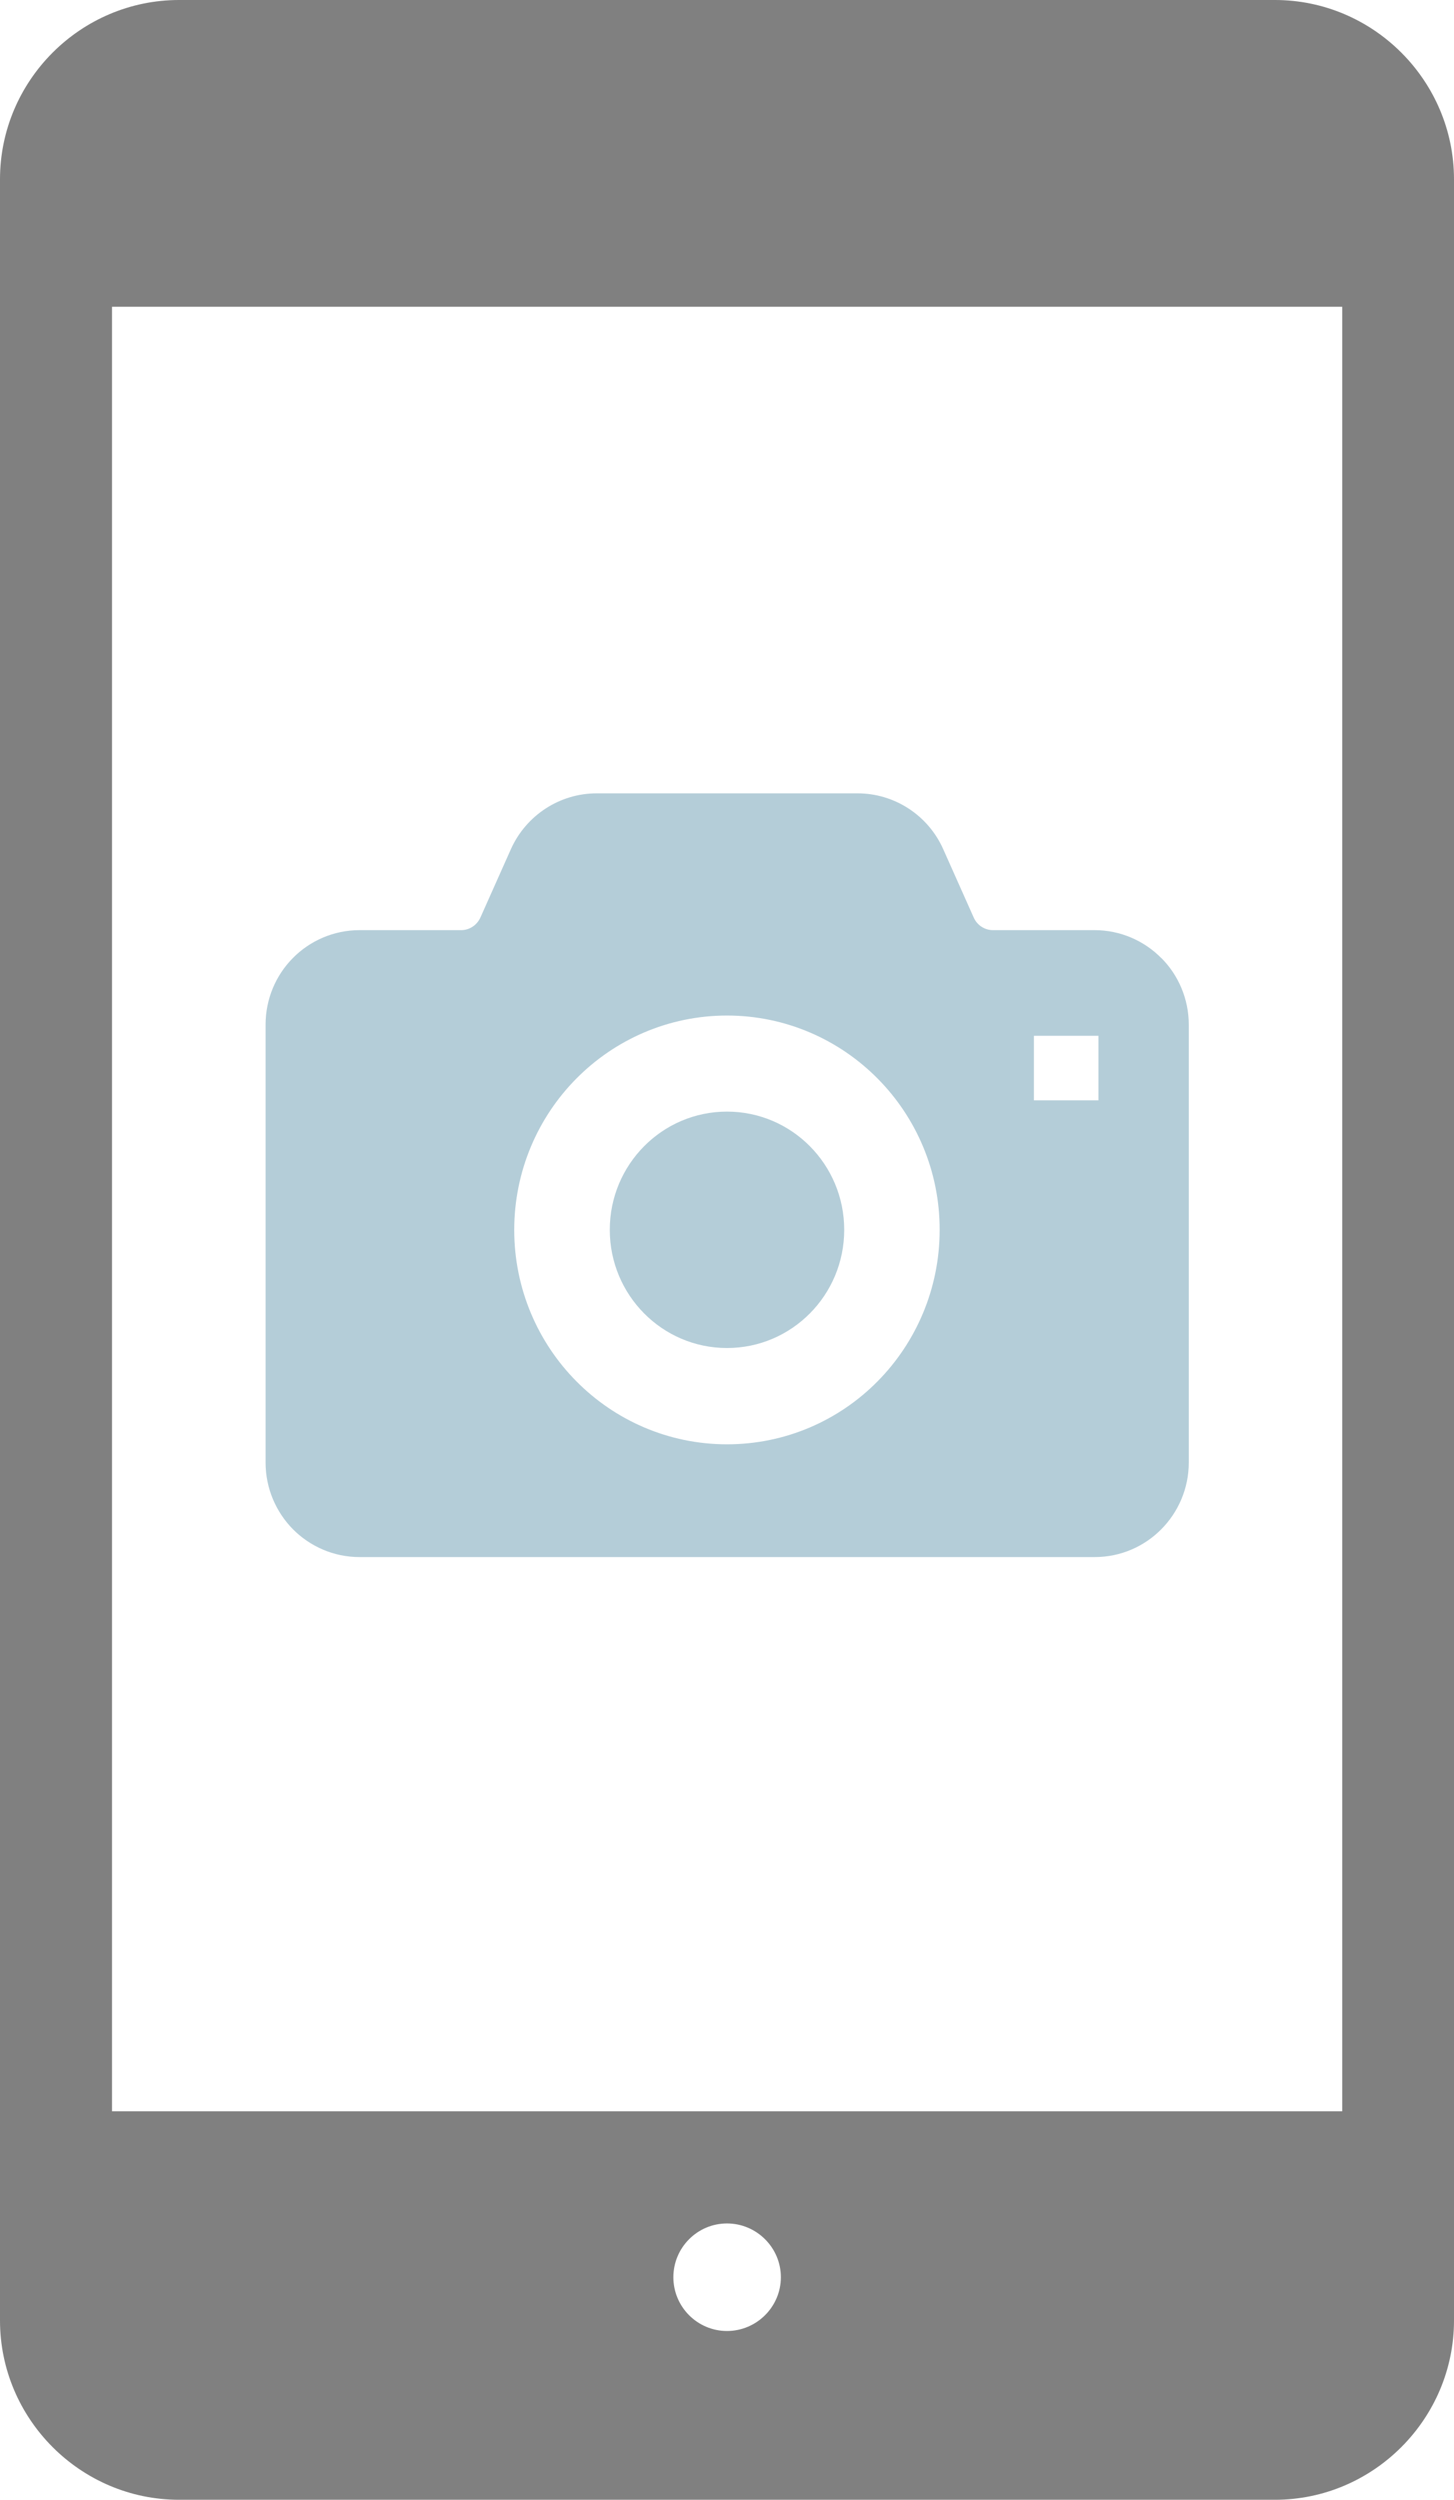 <?xml version="1.0" encoding="UTF-8"?>
<svg id="_レイヤー_2" data-name="レイヤー 2" xmlns="http://www.w3.org/2000/svg" viewBox="0 0 122.8 211.06">
  <defs>
    <style>
      .cls-1 {
        fill: #b4cdd8;
      }

      .cls-1, .cls-2 {
        stroke-width: 0px;
      }

      .cls-2 {
        fill: gray;
      }
    </style>
  </defs>
  <g id="_画像" data-name="画像">
    <g>
      <path class="cls-2" d="m107.67,0H15.13C6.8,0,0,6.81,0,15.14v180.77c0,8.32,6.8,15.14,15.13,15.14h92.54c8.32,0,15.13-6.82,15.13-15.14V15.14c0-8.33-6.81-15.14-15.13-15.14Zm-46.27,196.8c-2.5,0-4.53-2.04-4.53-4.54s2.03-4.54,4.53-4.54,4.55,2.04,4.55,4.54-2.05,4.54-4.55,4.54Zm51.95-18.55H9.46V25.9h103.9v152.34Z"/>
      <g>
        <path class="cls-1" d="m61.4,93.85c-5.47,0-9.9,4.47-9.9,9.98s4.43,9.98,9.9,9.98,9.9-4.47,9.9-9.98-4.43-9.98-9.9-9.98Z"/>
        <path class="cls-1" d="m98.07,80.88c-1.42-1.44-3.43-2.35-5.62-2.35h-8.59c-.69,0-1.34-.41-1.63-1.08l-2.57-5.76c-1.27-2.85-4.1-4.71-7.24-4.71h-22.02c-3.14,0-5.97,1.86-7.25,4.71l-2.57,5.76c-.3.67-.94,1.08-1.63,1.08h-8.59c-2.19,0-4.2.91-5.62,2.35-1.43,1.44-2.31,3.44-2.31,5.63v36.97c0,2.19.89,4.19,2.31,5.63,1.43,1.44,3.43,2.35,5.62,2.35h62.1c2.19,0,4.19-.9,5.62-2.35,1.43-1.44,2.32-3.44,2.32-5.63v-36.97c0-2.19-.89-4.2-2.32-5.63Zm-23.96,35.75c-3.24,3.28-7.75,5.31-12.71,5.31s-9.47-2.04-12.71-5.31c-3.25-3.27-5.26-7.81-5.26-12.79,0-4.98,2.01-9.52,5.26-12.79,3.24-3.27,7.75-5.31,12.71-5.31,4.96,0,9.47,2.04,12.71,5.31,3.25,3.27,5.26,7.81,5.25,12.79,0,4.98-2.01,9.52-5.25,12.79Zm18.66-23.73h-5.45v-5.45h5.45v5.45Z"/>
      </g>
    </g>
  </g>
</svg>